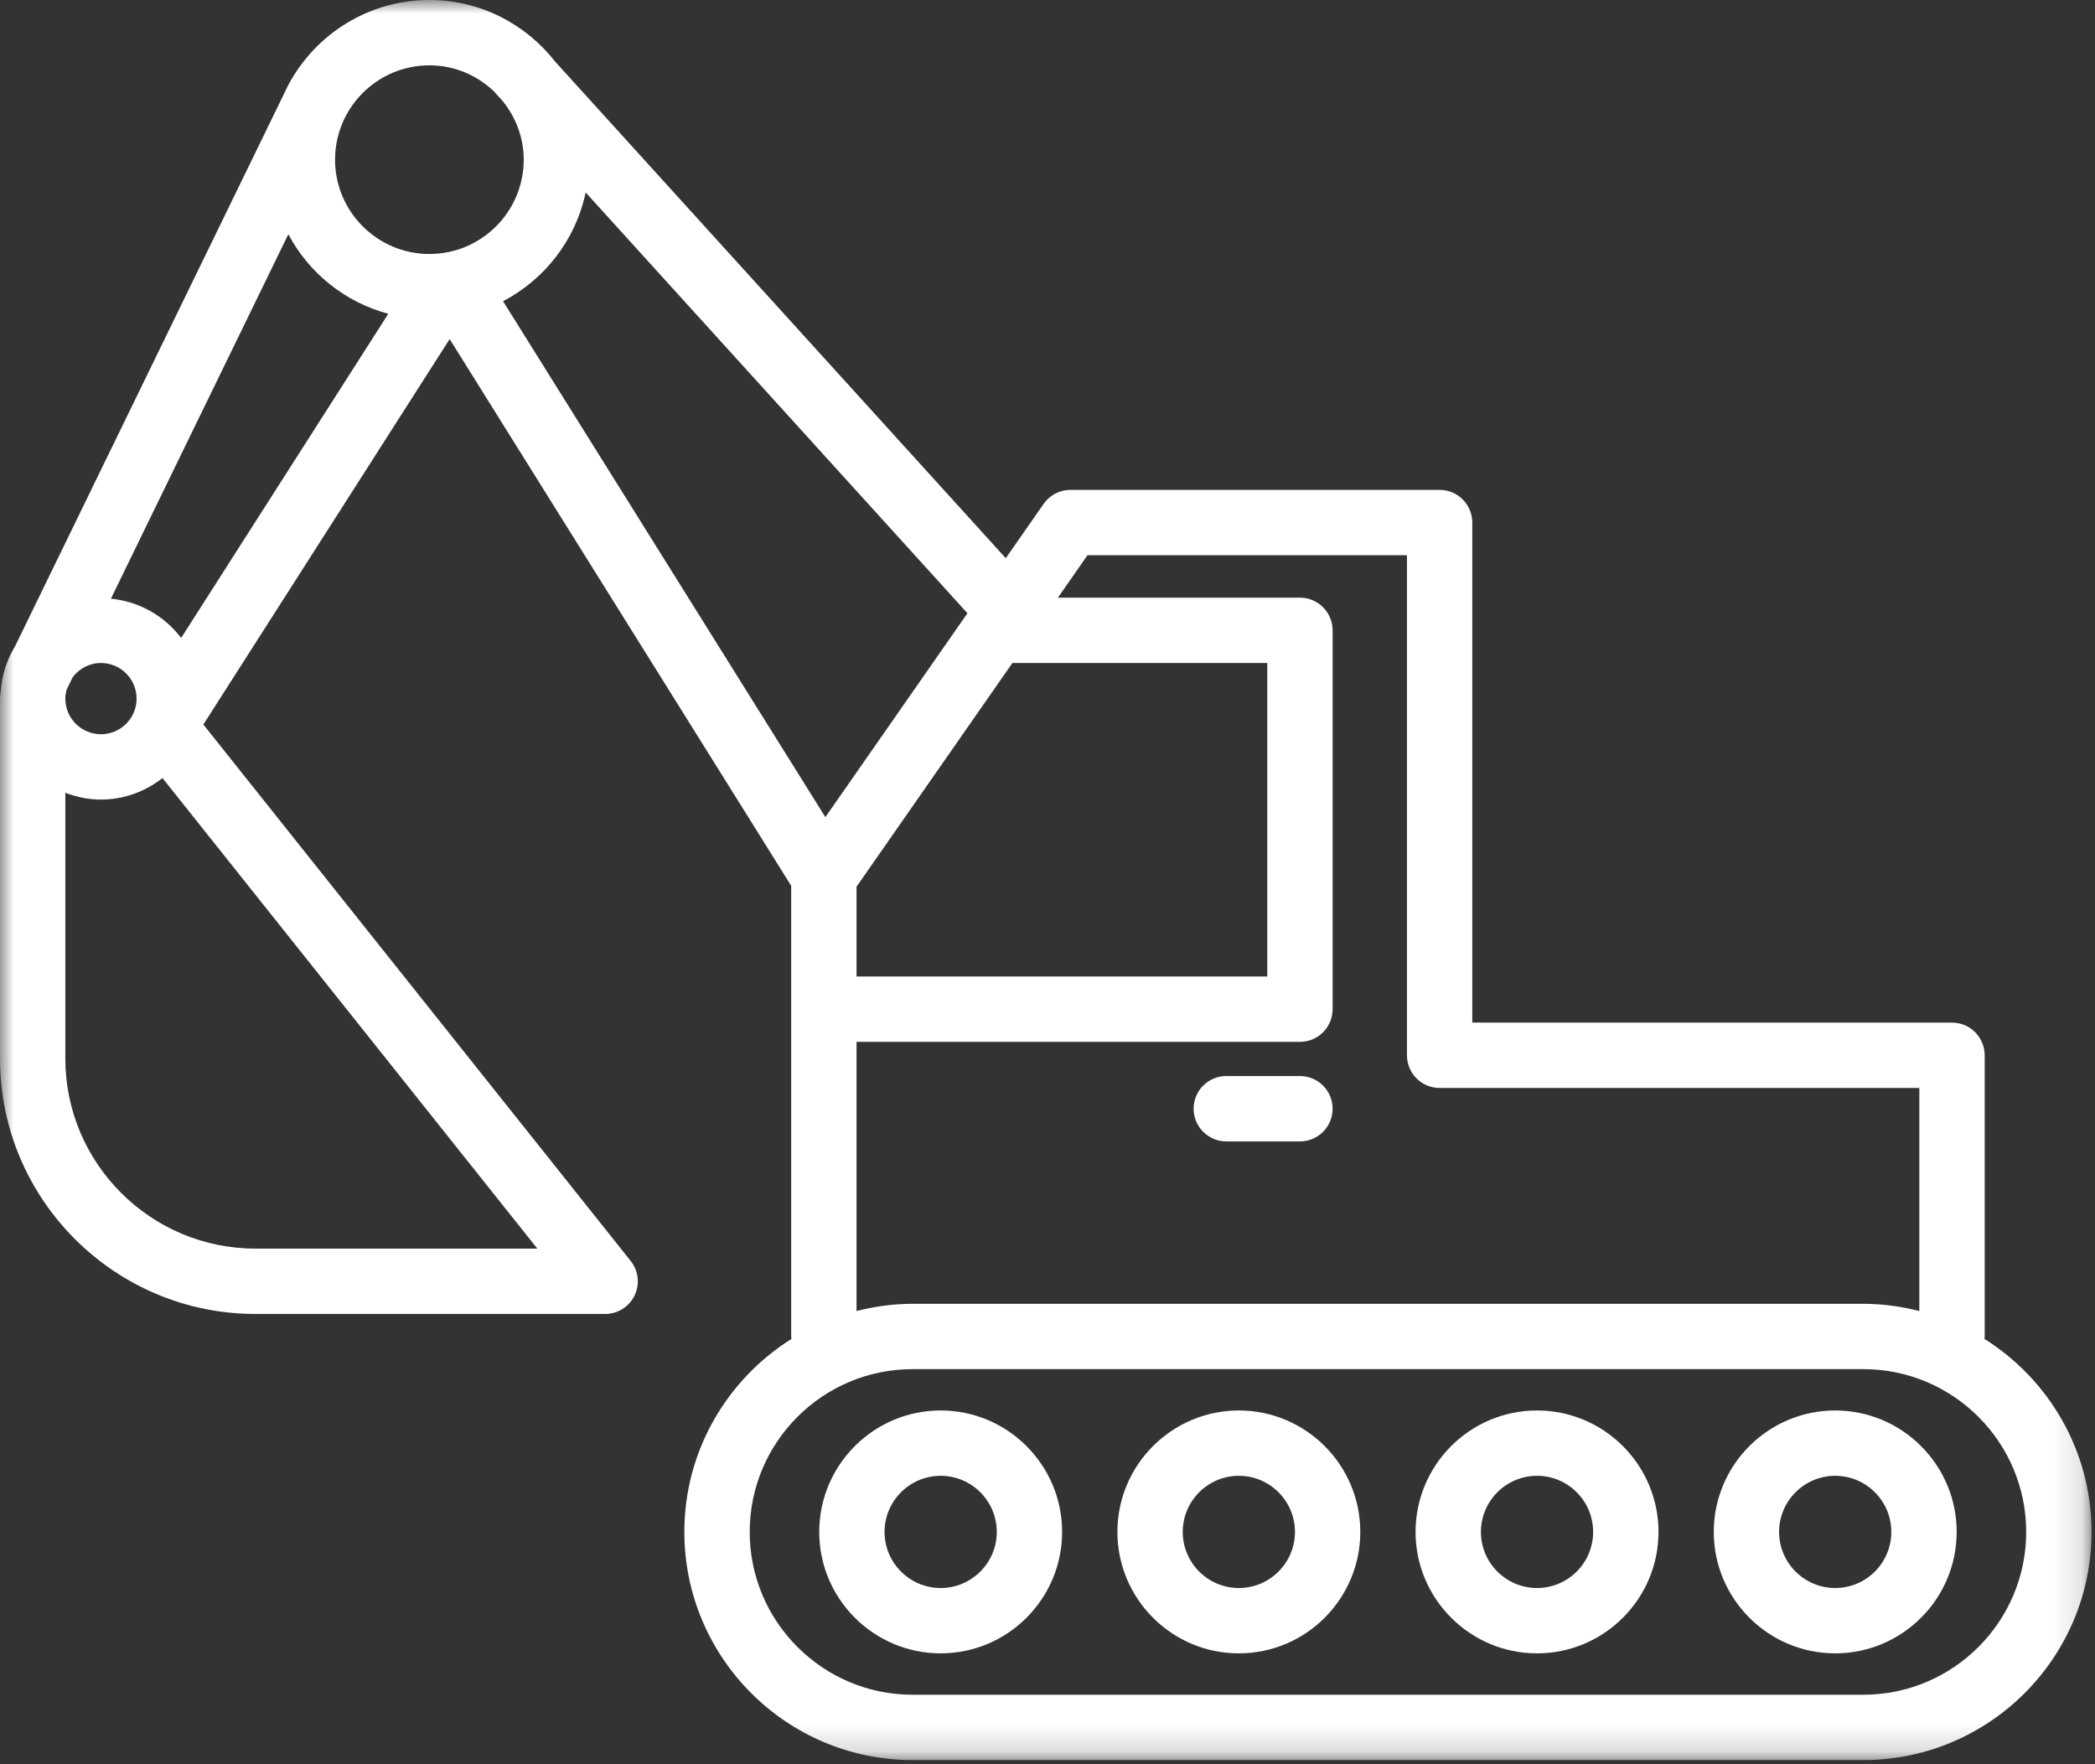 <?xml version="1.0" encoding="UTF-8"?>
<svg width="76px" height="64px" viewBox="0 0 76 64" version="1.1" xmlns="http://www.w3.org/2000/svg" xmlns:xlink="http://www.w3.org/1999/xlink">
    <rect x="0" y="0" width="76" height="64" fill="#333333" stroke="none"/>
    <!-- Generator: Sketch 61.2 (89653) - https://sketch.com -->
    <title>Group 11</title>
    <desc>Created with Sketch.</desc>
    <defs>
        <polygon id="path-1" points="0 -4.26325641e-14 75.873 -4.26325641e-14 75.873 63.849 0 63.849"></polygon>
    </defs>
    <g id="Content" stroke="none" stroke-width="1" fill="none" fill-rule="evenodd">
        <g id="ge_a" transform="translate(-650, -1758)">
            <g id="Group-11" transform="translate(650, 1758)">
                <mask id="mask-2" fill="white">
                    <use xlink:href="#path-1"></use>
                </mask>
                <g id="Clip-2"></g>
                <path d="M43.301,40.22 C43.301,39.565 43.832,39.035 44.486,39.035 L47.158,39.035 C47.812,39.035 48.343,39.565 48.343,40.22 C48.343,40.875 47.812,41.406 47.158,41.406 L44.486,41.406 C43.832,41.406 43.301,40.875 43.301,40.22 L43.301,40.22 Z M67.598,61.479 L33.102,61.479 C29.846,61.479 27.197,58.829 27.197,55.573 C27.197,52.316 29.846,49.668 33.102,49.668 L67.598,49.668 C70.854,49.668 73.504,52.316 73.504,55.573 C73.504,58.829 70.854,61.479 67.598,61.479 L67.598,61.479 Z M31.072,37.795 L47.158,37.795 C47.812,37.795 48.343,37.264 48.343,36.61 L48.343,22.866 C48.343,22.212 47.812,21.681 47.158,21.681 L38.378,21.681 L39.45,20.142 L51.04,20.142 L51.04,38.282 C51.04,38.937 51.571,39.467 52.225,39.467 L69.627,39.467 L69.627,47.56 C68.977,47.395 68.3,47.298 67.598,47.298 L33.102,47.298 C32.401,47.298 31.723,47.395 31.072,47.56 L31.072,37.795 Z M6.571,23.143 C5.971,22.352 5.063,21.821 4.024,21.718 L10.46,8.498 C11.206,9.904 12.516,10.964 14.086,11.383 L6.571,23.143 Z M19.493,45.295 L9.267,45.295 C5.464,45.295 2.37,42.202 2.37,38.399 L2.37,28.759 C2.774,28.912 3.206,29.006 3.663,29.006 C4.507,29.006 5.276,28.708 5.895,28.226 L19.493,45.295 Z M3.663,24.051 C4.375,24.051 4.955,24.631 4.955,25.343 C4.955,26.056 4.375,26.636 3.663,26.636 C2.95,26.636 2.37,26.056 2.37,25.343 C2.37,25.224 2.392,25.109 2.423,25 C2.426,24.994 2.43,24.99 2.434,24.984 L2.637,24.567 C2.873,24.255 3.243,24.051 3.663,24.051 L3.663,24.051 Z M15.577,2.37 C16.476,2.37 17.288,2.725 17.899,3.294 L18.242,3.672 C18.709,4.257 18.999,4.988 18.999,5.792 C18.999,7.679 17.464,9.214 15.577,9.214 C13.69,9.214 12.155,7.679 12.155,5.792 C12.155,3.906 13.69,2.37 15.577,2.37 L15.577,2.37 Z M31.072,32.167 L36.727,24.051 L45.973,24.051 L45.973,35.424 L31.072,35.424 L31.072,32.167 Z M21.246,6.982 L35.096,22.246 L29.942,29.643 L18.249,10.927 C19.763,10.136 20.885,8.699 21.246,6.982 L21.246,6.982 Z M71.989,48.571 C71.991,48.541 71.998,48.513 71.998,48.483 L71.998,38.282 C71.998,37.628 71.467,37.097 70.812,37.097 L53.41,37.097 L53.41,18.957 C53.41,18.302 52.879,17.771 52.225,17.771 L38.831,17.771 C38.444,17.771 38.081,17.961 37.859,18.28 L36.486,20.25 L20.136,2.232 C19.075,0.876 17.429,-9.59232693e-14 15.577,-9.59232693e-14 C13.378,-9.59232693e-14 11.461,1.233 10.48,3.044 C10.477,3.05 10.473,3.055 10.47,3.06 L0.548,23.441 C0.247,23.932 0.065,24.498 0.024,25.105 C0.009,25.181 1.42108547e-14,25.262 1.42108547e-14,25.343 L1.42108547e-14,38.399 C1.42108547e-14,43.51 4.158,47.666 9.267,47.666 L21.952,47.666 C22.408,47.666 22.823,47.405 23.02,46.996 C23.218,46.585 23.163,46.099 22.879,45.743 L7.377,26.283 L16.312,12.301 L28.702,32.134 L28.702,48.483 C28.702,48.513 28.709,48.541 28.712,48.571 C26.382,50.036 24.826,52.624 24.826,55.573 C24.826,60.136 28.538,63.849 33.102,63.849 L67.598,63.849 C72.161,63.849 75.874,60.136 75.874,55.573 C75.874,52.624 74.318,50.036 71.989,48.571 L71.989,48.571 Z M55.759,57.608 C54.636,57.608 53.723,56.695 53.723,55.573 C53.723,54.451 54.636,53.537 55.759,53.537 C56.881,53.537 57.794,54.451 57.794,55.573 C57.794,56.695 56.881,57.608 55.759,57.608 L55.759,57.608 Z M55.759,51.167 C53.329,51.167 51.352,53.144 51.352,55.573 C51.352,58.002 53.329,59.978 55.759,59.978 C58.189,59.978 60.165,58.002 60.165,55.573 C60.165,53.144 58.189,51.167 55.759,51.167 L55.759,51.167 Z M66.576,57.608 C65.453,57.608 64.54,56.695 64.54,55.573 C64.54,54.451 65.453,53.537 66.576,53.537 C67.699,53.537 68.611,54.451 68.611,55.573 C68.611,56.695 67.699,57.608 66.576,57.608 L66.576,57.608 Z M66.576,51.167 C64.146,51.167 62.17,53.144 62.17,55.573 C62.17,58.002 64.146,59.978 66.576,59.978 C69.005,59.978 70.982,58.002 70.982,55.573 C70.982,53.144 69.005,51.167 66.576,51.167 L66.576,51.167 Z M34.125,57.608 C33.002,57.608 32.089,56.695 32.089,55.573 C32.089,54.451 33.002,53.537 34.125,53.537 C35.247,53.537 36.16,54.451 36.16,55.573 C36.16,56.695 35.247,57.608 34.125,57.608 L34.125,57.608 Z M34.125,51.167 C31.695,51.167 29.719,53.144 29.719,55.573 C29.719,58.002 31.695,59.978 34.125,59.978 C36.554,59.978 38.53,58.002 38.53,55.573 C38.53,53.144 36.554,51.167 34.125,51.167 L34.125,51.167 Z M44.941,57.608 C43.819,57.608 42.906,56.695 42.906,55.573 C42.906,54.451 43.819,53.537 44.941,53.537 C46.064,53.537 46.977,54.451 46.977,55.573 C46.977,56.695 46.064,57.608 44.941,57.608 L44.941,57.608 Z M44.941,51.167 C42.512,51.167 40.536,53.144 40.536,55.573 C40.536,58.002 42.512,59.978 44.941,59.978 C47.371,59.978 49.347,58.002 49.347,55.573 C49.347,53.144 47.371,51.167 44.941,51.167 L44.941,51.167 Z" id="Fill-1" fill="#FFFFFF" mask="url(#mask-2)"></path>
            </g>
        </g>
    </g>
</svg>